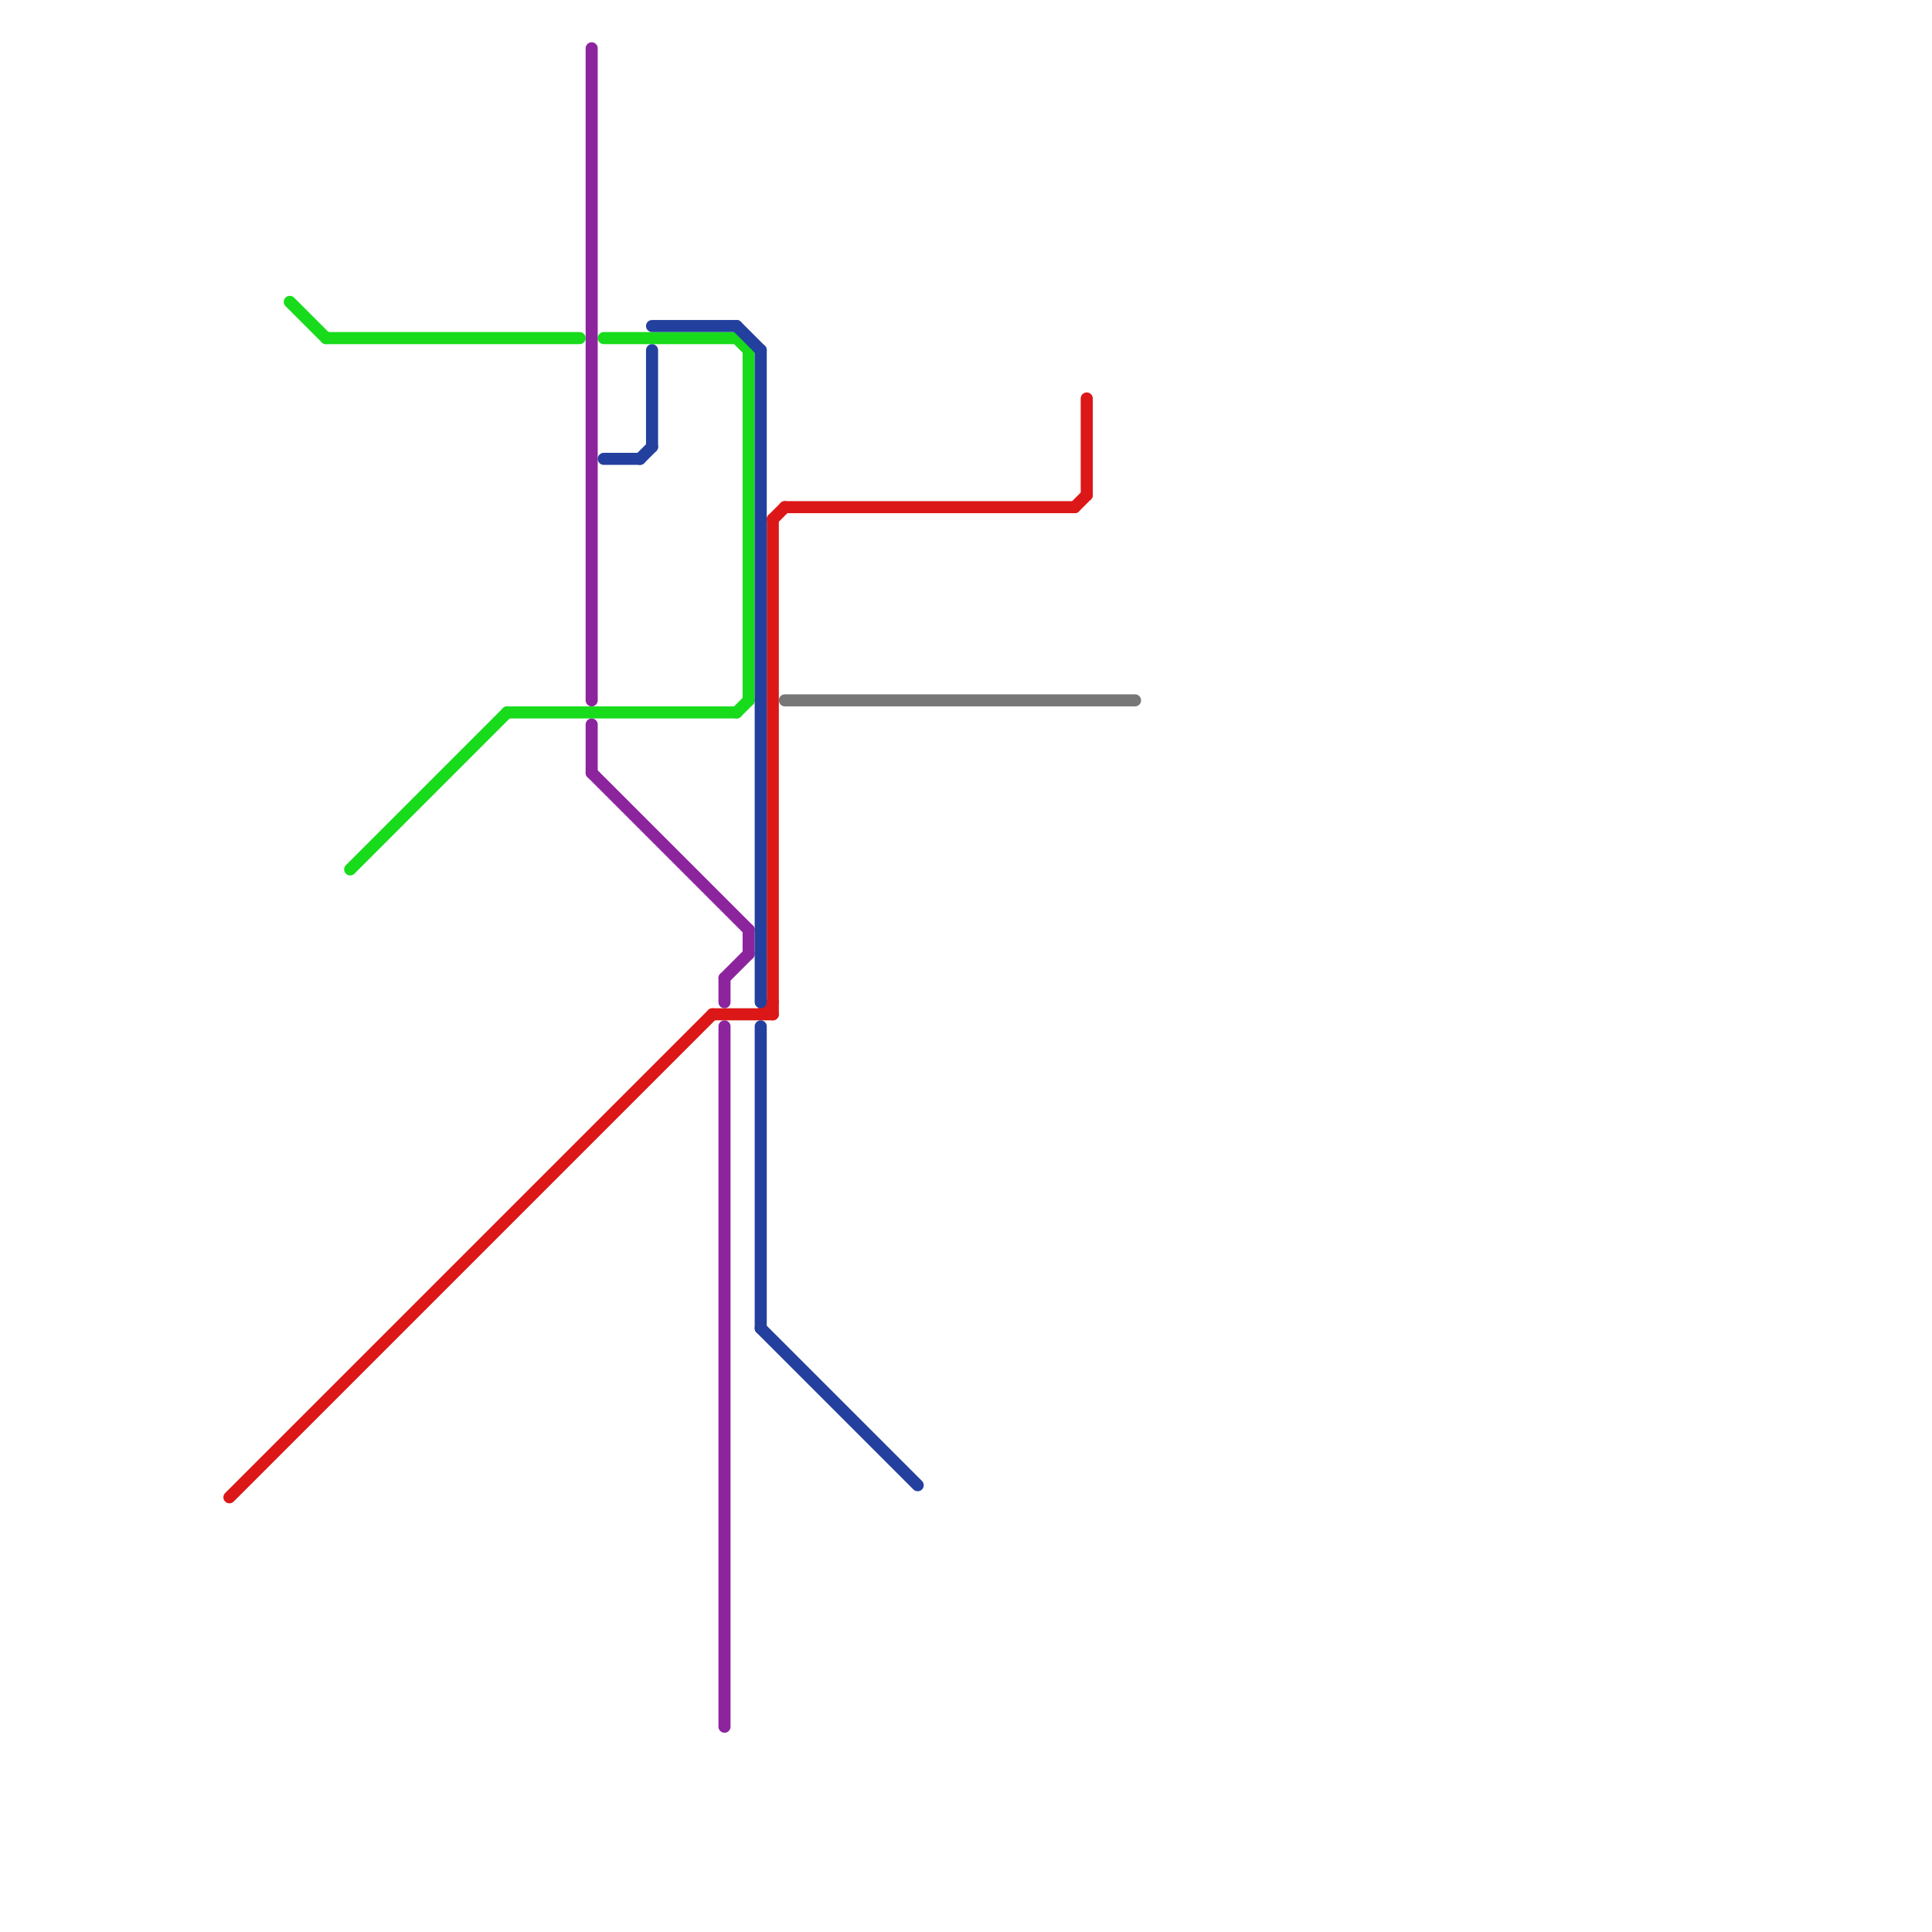 
<svg version="1.1" xmlns="http://www.w3.org/2000/svg" viewBox="0 0 160 160">
<style>text { font: 1px Helvetica; font-weight: 600; white-space: pre; dominant-baseline: central; } line { stroke-width: 1; fill: none; stroke-linecap: round; stroke-linejoin: round; } .c0 { stroke: #777777 } .c1 { stroke: #db1717 } .c2 { stroke: #17db1b } .c3 { stroke: #8c249e } .c4 { stroke: #24409e } .w1 { stroke-width: 1; }</style><defs></defs><line class="c0 " x1="65" y1="58" x2="94" y2="58"/><line class="c1 " x1="89" y1="42" x2="90" y2="41"/><line class="c1 " x1="59" y1="84" x2="64" y2="84"/><line class="c1 " x1="65" y1="42" x2="89" y2="42"/><line class="c1 " x1="63" y1="84" x2="64" y2="83"/><line class="c1 " x1="90" y1="33" x2="90" y2="41"/><line class="c1 " x1="64" y1="43" x2="65" y2="42"/><line class="c1 " x1="19" y1="124" x2="59" y2="84"/><line class="c1 " x1="64" y1="43" x2="64" y2="84"/><line class="c2 " x1="61" y1="59" x2="62" y2="58"/><line class="c2 " x1="62" y1="29" x2="62" y2="58"/><line class="c2 " x1="27" y1="28" x2="48" y2="28"/><line class="c2 " x1="61" y1="28" x2="62" y2="29"/><line class="c2 " x1="29" y1="72" x2="42" y2="59"/><line class="c2 " x1="42" y1="59" x2="61" y2="59"/><line class="c2 " x1="24" y1="25" x2="27" y2="28"/><line class="c2 " x1="50" y1="28" x2="61" y2="28"/><line class="c3 " x1="60" y1="81" x2="60" y2="83"/><line class="c3 " x1="60" y1="81" x2="62" y2="79"/><line class="c3 " x1="49" y1="64" x2="62" y2="77"/><line class="c3 " x1="62" y1="77" x2="62" y2="79"/><line class="c3 " x1="60" y1="85" x2="60" y2="143"/><line class="c3 " x1="49" y1="60" x2="49" y2="64"/><line class="c3 " x1="49" y1="4" x2="49" y2="58"/><line class="c4 " x1="63" y1="110" x2="76" y2="123"/><line class="c4 " x1="54" y1="29" x2="54" y2="37"/><line class="c4 " x1="63" y1="85" x2="63" y2="110"/><line class="c4 " x1="61" y1="27" x2="63" y2="29"/><line class="c4 " x1="54" y1="27" x2="61" y2="27"/><line class="c4 " x1="53" y1="38" x2="54" y2="37"/><line class="c4 " x1="63" y1="29" x2="63" y2="83"/><line class="c4 " x1="50" y1="38" x2="53" y2="38"/>
</svg>
